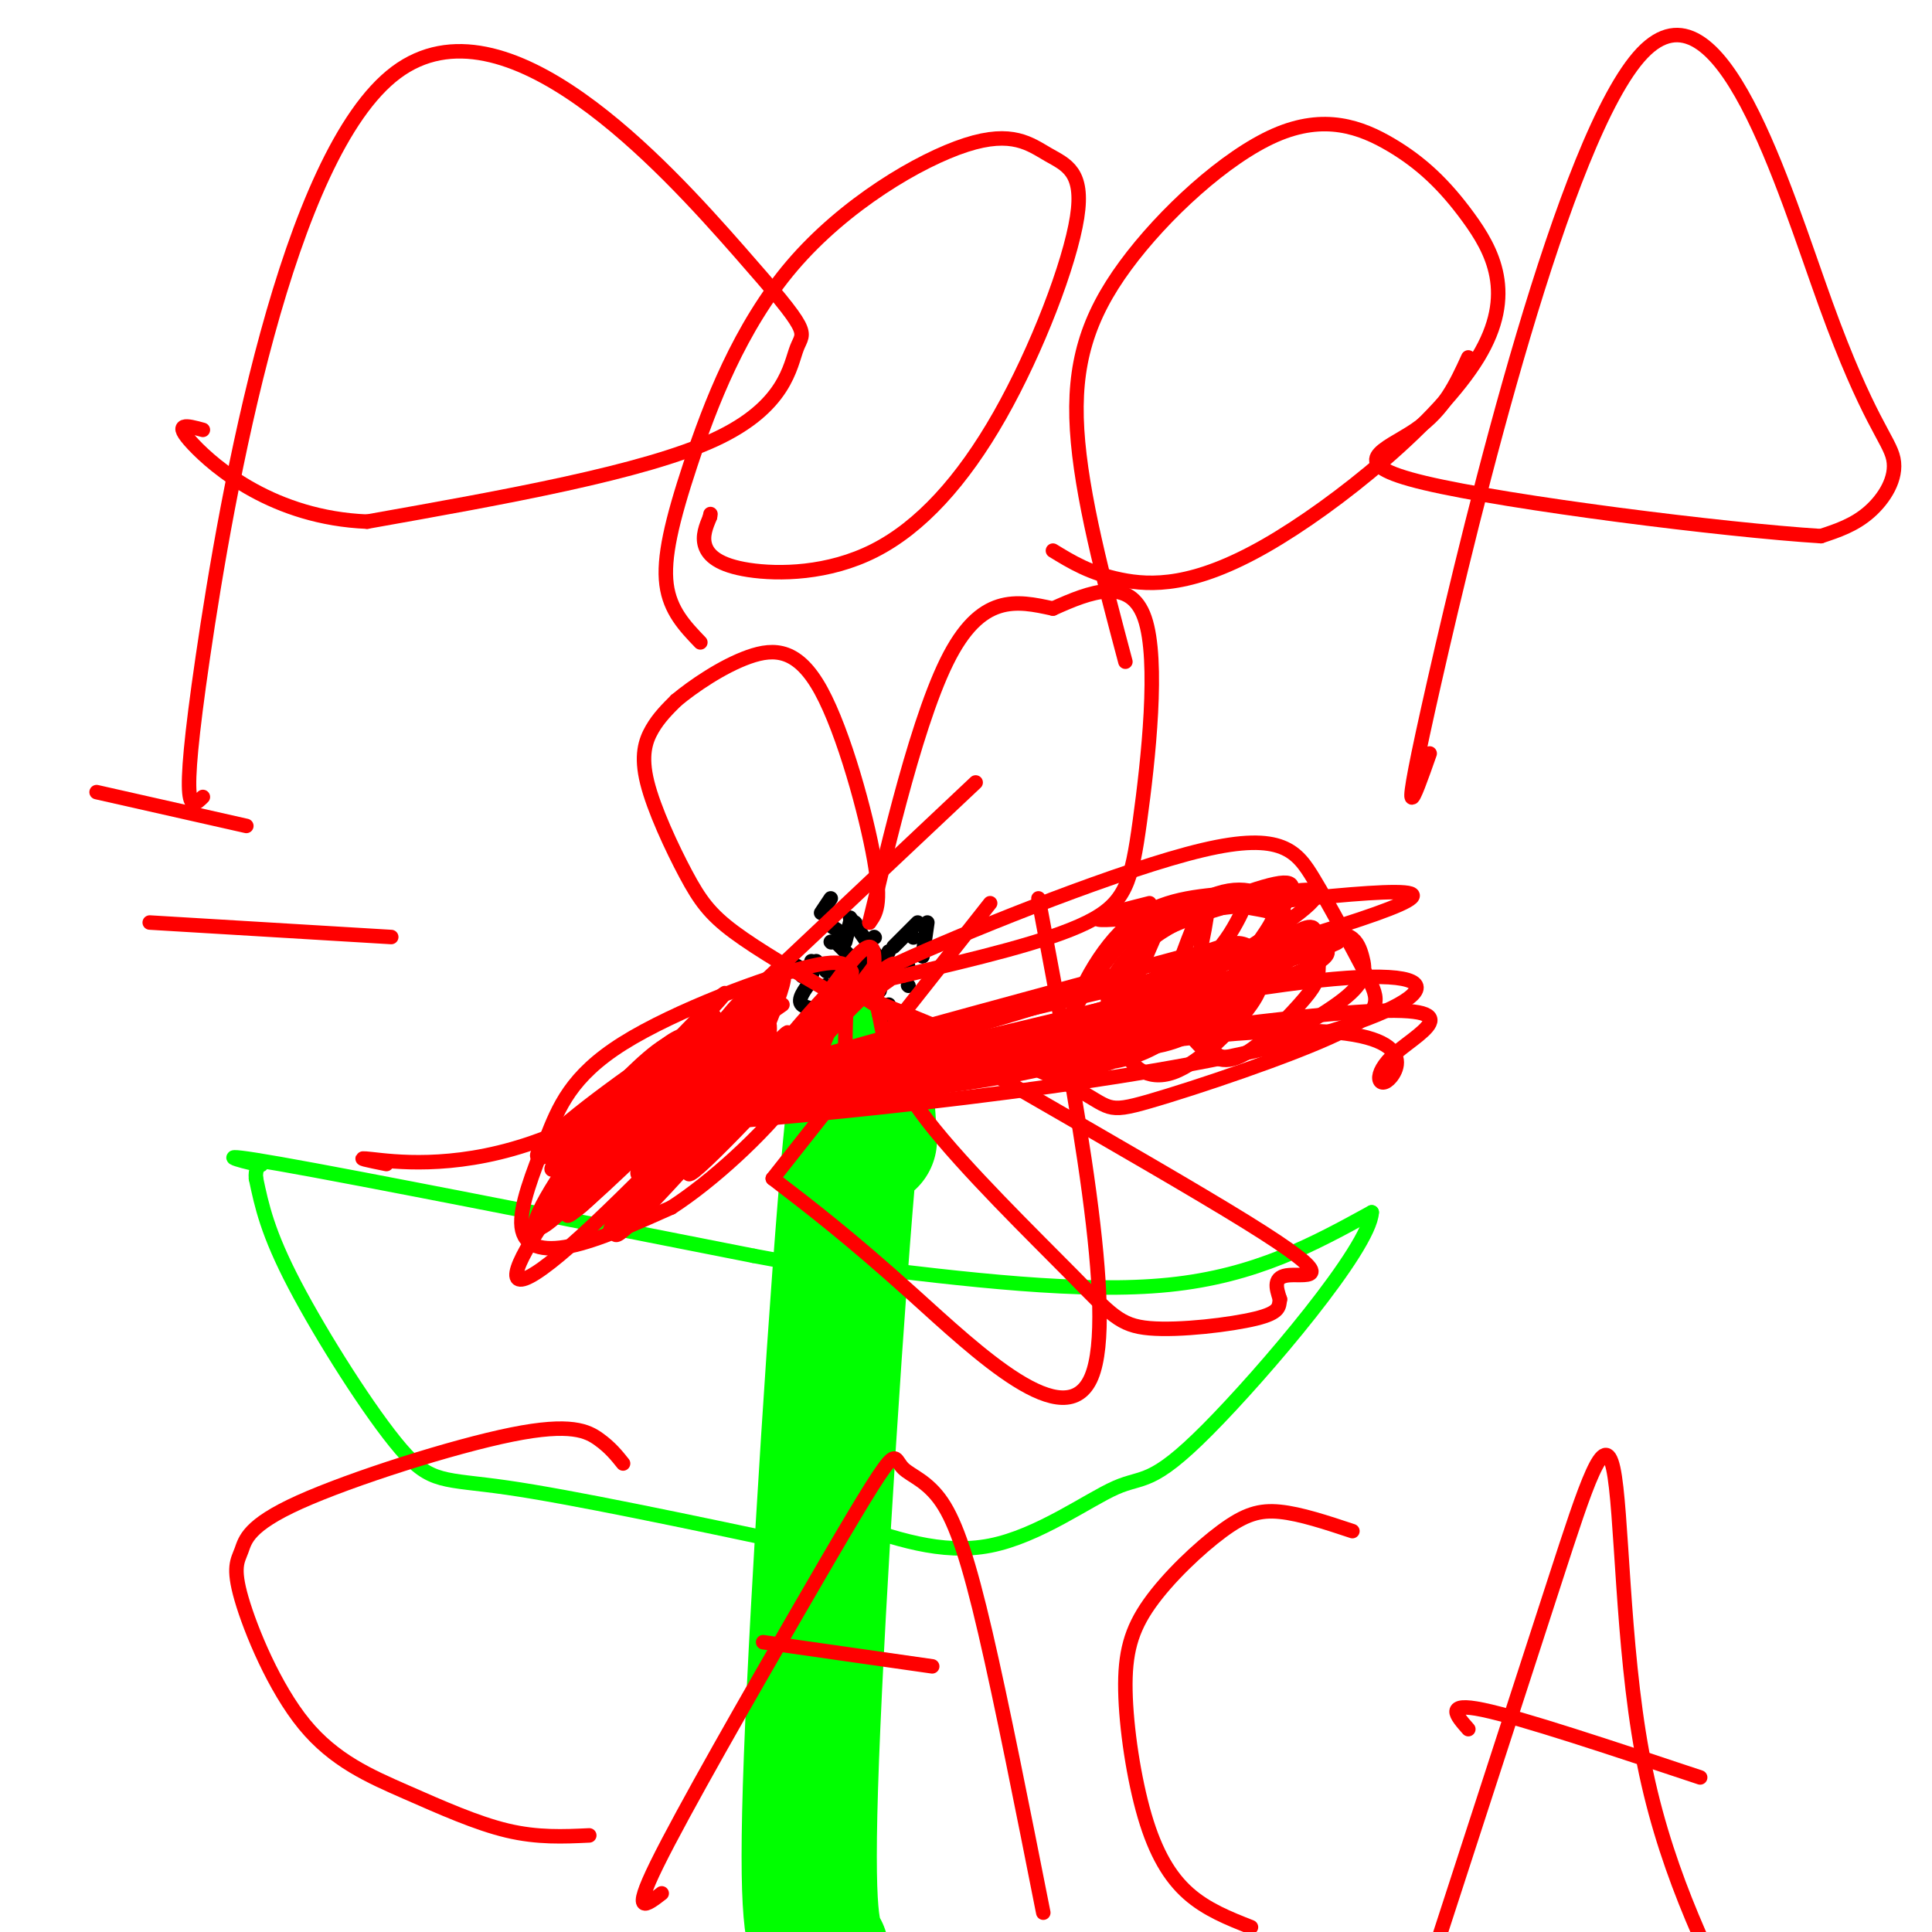 <svg viewBox='0 0 400 400' version='1.1' xmlns='http://www.w3.org/2000/svg' xmlns:xlink='http://www.w3.org/1999/xlink'><g fill='none' stroke='#00ff00' stroke-width='28' stroke-linecap='round' stroke-linejoin='round'><path d='M180,236c-0.756,-12.267 -1.511,-24.533 -4,2c-2.489,26.533 -6.711,91.867 -8,126c-1.289,34.133 0.356,37.067 2,40'/></g>
<g fill='none' stroke='#00ff00' stroke-width='3' stroke-linecap='round' stroke-linejoin='round'><path d='M166,320c-23.899,-5.048 -47.798,-10.095 -61,-12c-13.202,-1.905 -15.708,-0.667 -22,-8c-6.292,-7.333 -16.369,-23.238 -22,-34c-5.631,-10.762 -6.815,-16.381 -8,-22'/><path d='M53,244c-0.369,-3.857 2.708,-2.500 0,-3c-2.708,-0.500 -11.202,-2.857 5,0c16.202,2.857 57.101,10.929 98,19'/><path d='M156,260c19.500,3.667 19.250,3.333 19,3'/><path d='M176,262c24.000,2.917 48.000,5.833 66,4c18.000,-1.833 30.000,-8.417 42,-15'/><path d='M284,251c-0.370,7.351 -22.295,33.228 -34,45c-11.705,11.772 -13.190,9.439 -19,12c-5.810,2.561 -15.946,10.018 -26,12c-10.054,1.982 -20.027,-1.509 -30,-5'/><path d='M175,315c-5.167,-0.833 -3.083,-0.417 -1,0'/></g>
<g fill='none' stroke='#ff0000' stroke-width='3' stroke-linecap='round' stroke-linejoin='round'><path d='M175,216c0.083,-4.667 0.167,-9.333 1,-12c0.833,-2.667 2.417,-3.333 4,-4'/></g>
<g fill='none' stroke='#000000' stroke-width='3' stroke-linecap='round' stroke-linejoin='round'><path d='M171,201c0.000,0.000 0.100,0.100 0.1,0.1'/><path d='M168,203c-1.500,2.000 -3.000,4.000 -2,5c1.000,1.000 4.500,1.000 8,1'/><path d='M173,202c0.000,0.000 0.100,0.100 0.1,0.1'/><path d='M180,199c0.000,0.000 0.100,0.100 0.1,0.1'/><path d='M178,200c0.000,0.000 -5.000,-5.000 -5,-5'/><path d='M181,194c0.000,0.000 0.100,0.100 0.1,0.1'/><path d='M177,191c0.000,0.000 0.100,0.100 0.1,0.1'/><path d='M172,186c0.000,0.000 -2.000,3.000 -2,3'/><path d='M176,190c0.000,0.000 7.000,10.000 7,10'/><path d='M176,191c0.000,0.000 -1.000,4.000 -1,4'/><path d='M176,201c0.000,0.000 0.100,0.100 0.1,0.1'/><path d='M183,201c0.000,0.000 1.000,1.000 1,1'/><path d='M179,200c0.000,0.000 -4.000,2.000 -4,2'/><path d='M174,193c0.000,0.000 -3.000,-2.000 -3,-2'/><path d='M165,200c0.000,0.000 0.100,0.100 0.1,0.1'/><path d='M168,200c0.000,0.000 0.100,0.100 0.1,0.1'/><path d='M166,202c0.000,0.000 0.100,0.100 0.1,0.1'/><path d='M169,199c0.000,0.000 -1.000,3.000 -1,3'/><path d='M171,204c0.000,0.000 0.100,0.100 0.1,0.1'/><path d='M178,200c0.000,0.000 0.100,0.100 0.1,0.1'/><path d='M184,197c0.000,0.000 -3.000,6.000 -3,6'/><path d='M188,204c0.000,0.000 0.100,0.100 0.1,0.1'/><path d='M188,200c0.000,0.000 -4.000,0.000 -4,0'/><path d='M189,194c0.000,0.000 0.100,0.100 0.1,0.1'/><path d='M192,191c0.000,0.000 -1.000,7.000 -1,7'/><path d='M190,191c0.000,0.000 -5.000,5.000 -5,5'/><path d='M183,199c0.000,0.000 0.100,0.100 0.1,0.1'/><path d='M182,201c0.000,0.000 0.100,0.100 0.1,0.1'/><path d='M182,205c0.000,0.000 0.100,0.100 0.1,0.1'/><path d='M184,208c0.000,0.000 0.000,2.000 0,2'/><path d='M182,205c0.000,0.000 0.100,0.100 0.1,0.1'/><path d='M177,201c0.000,0.000 0.100,0.100 0.1,0.1'/><path d='M172,195c0.000,0.000 0.100,0.100 0.1,0.1'/><path d='M168,199c0.000,0.000 0.000,1.000 0,1'/><path d='M164,201c0.000,0.000 0.100,0.100 0.1,0.1'/></g>
<g fill='none' stroke='#ff0000' stroke-width='3' stroke-linecap='round' stroke-linejoin='round'><path d='M173,206c-7.986,-4.633 -15.971,-9.266 -21,-13c-5.029,-3.734 -7.100,-6.568 -10,-12c-2.900,-5.432 -6.627,-13.463 -8,-19c-1.373,-5.537 -0.392,-8.582 1,-11c1.392,-2.418 3.196,-4.209 5,-6'/><path d='M140,145c3.440,-2.874 9.541,-7.059 15,-9c5.459,-1.941 10.278,-1.638 15,7c4.722,8.638 9.349,25.611 11,35c1.651,9.389 0.325,11.195 -1,13'/><path d='M180,191c2.422,-9.489 8.978,-39.711 16,-54c7.022,-14.289 14.511,-12.644 22,-11'/><path d='M218,126c7.713,-3.494 15.995,-6.730 19,2c3.005,8.730 0.732,29.427 -1,42c-1.732,12.573 -2.923,17.021 -11,21c-8.077,3.979 -23.038,7.490 -38,11'/><path d='M187,202c-8.730,2.161 -11.557,2.064 2,-4c13.557,-6.064 43.496,-18.094 60,-22c16.504,-3.906 19.573,0.313 23,6c3.427,5.687 7.214,12.844 11,20'/><path d='M283,202c2.592,4.976 3.571,7.416 -6,12c-9.571,4.584 -29.692,11.311 -39,14c-9.308,2.689 -7.802,1.340 -16,-3c-8.198,-4.340 -26.099,-11.670 -44,-19'/><path d='M178,206c10.726,7.095 59.542,34.333 80,47c20.458,12.667 12.560,10.762 9,11c-3.560,0.238 -2.780,2.619 -2,5'/><path d='M265,269c-0.247,1.497 0.135,2.741 -5,4c-5.135,1.259 -15.789,2.533 -22,2c-6.211,-0.533 -7.980,-2.874 -16,-11c-8.020,-8.126 -22.291,-22.036 -30,-32c-7.709,-9.964 -8.854,-15.982 -10,-22'/><path d='M182,210c-1.333,-4.833 0.333,-5.917 2,-7'/><path d='M175,204c1.026,-3.030 2.051,-6.060 -7,-4c-9.051,2.060 -28.179,9.209 -39,16c-10.821,6.791 -13.333,13.222 -16,20c-2.667,6.778 -5.487,13.902 -5,18c0.487,4.098 4.282,5.171 10,4c5.718,-1.171 13.359,-4.585 21,-8'/><path d='M139,250c8.378,-5.422 18.822,-14.978 25,-23c6.178,-8.022 8.089,-14.511 10,-21'/><path d='M162,203c-15.356,19.044 -30.711,38.089 -30,37c0.711,-1.089 17.489,-22.311 23,-29c5.511,-6.689 -0.244,1.156 -6,9'/><path d='M149,220c-5.598,8.215 -16.593,24.254 -17,23c-0.407,-1.254 9.775,-19.799 16,-29c6.225,-9.201 8.493,-9.057 6,-3c-2.493,6.057 -9.746,18.029 -17,30'/><path d='M137,241c-0.898,0.478 5.357,-13.325 12,-24c6.643,-10.675 13.673,-18.220 11,-11c-2.673,7.220 -15.049,29.206 -18,33c-2.951,3.794 3.525,-10.603 10,-25'/><path d='M152,214c4.823,-8.455 11.880,-17.091 10,-10c-1.880,7.091 -12.699,29.909 -11,30c1.699,0.091 15.914,-22.545 23,-32c7.086,-9.455 7.043,-5.727 7,-2'/><path d='M181,200c-5.198,7.241 -21.692,26.343 -28,32c-6.308,5.657 -2.429,-2.131 6,-11c8.429,-8.869 21.408,-18.820 25,-21c3.592,-2.180 -2.204,3.410 -8,9'/><path d='M176,209c-9.677,10.535 -29.869,32.373 -33,34c-3.131,1.627 10.800,-16.956 21,-29c10.200,-12.044 16.669,-17.550 9,-8c-7.669,9.550 -29.477,34.157 -39,44c-9.523,9.843 -6.762,4.921 -4,0'/><path d='M130,250c9.394,-11.203 34.879,-39.209 33,-36c-1.879,3.209 -31.121,37.633 -36,41c-4.879,3.367 14.606,-24.324 24,-36c9.394,-11.676 8.697,-7.338 8,-3'/><path d='M159,216c-7.184,8.598 -29.143,31.594 -41,42c-11.857,10.406 -13.611,8.222 -8,-1c5.611,-9.222 18.588,-25.483 30,-36c11.412,-10.517 21.261,-15.291 17,-10c-4.261,5.291 -22.630,20.645 -41,36'/><path d='M116,247c3.619,-3.976 33.167,-31.917 37,-35c3.833,-3.083 -18.048,18.690 -25,25c-6.952,6.310 1.024,-2.845 9,-12'/><path d='M137,225c8.539,-8.221 25.388,-22.775 20,-17c-5.388,5.775 -33.011,31.878 -37,35c-3.989,3.122 15.657,-16.736 27,-27c11.343,-10.264 14.384,-10.932 13,-8c-1.384,2.932 -7.192,9.466 -13,16'/><path d='M147,224c-8.111,8.489 -21.889,21.711 -27,26c-5.111,4.289 -1.556,-0.356 2,-5'/><path d='M162,208c-12.778,8.933 -25.556,17.867 -34,27c-8.444,9.133 -12.556,18.467 -8,15c4.556,-3.467 17.778,-19.733 31,-36'/><path d='M151,214c-2.607,2.810 -24.625,27.833 -33,35c-8.375,7.167 -3.107,-3.524 4,-12c7.107,-8.476 16.054,-14.738 25,-21'/><path d='M147,216c-3.265,5.278 -23.927,28.971 -32,36c-8.073,7.029 -3.558,-2.608 4,-13c7.558,-10.392 18.159,-21.541 20,-22c1.841,-0.459 -5.080,9.770 -12,20'/><path d='M127,237c-4.707,4.926 -10.473,7.242 -10,4c0.473,-3.242 7.185,-12.043 13,-18c5.815,-5.957 10.734,-9.071 11,-7c0.266,2.071 -4.121,9.327 -9,15c-4.879,5.673 -10.251,9.764 -10,8c0.251,-1.764 6.126,-9.382 12,-17'/><path d='M134,222c7.385,-8.298 19.849,-20.544 15,-15c-4.849,5.544 -27.011,28.878 -33,34c-5.989,5.122 4.195,-7.967 12,-16c7.805,-8.033 13.230,-11.009 15,-11c1.770,0.009 -0.115,3.005 -2,6'/><path d='M141,220c-5.554,4.978 -18.438,14.422 -25,18c-6.562,3.578 -6.800,1.289 2,-6c8.800,-7.289 26.638,-19.578 29,-20c2.362,-0.422 -10.754,11.022 -15,14c-4.246,2.978 0.377,-2.511 5,-8'/><path d='M137,218c4.727,-4.162 14.046,-10.568 10,-6c-4.046,4.568 -21.456,20.111 -23,21c-1.544,0.889 12.776,-12.876 19,-18c6.224,-5.124 4.350,-1.607 2,2c-2.350,3.607 -5.175,7.303 -8,11'/><path d='M137,228c-4.461,4.552 -11.614,10.432 -13,10c-1.386,-0.432 2.996,-7.177 9,-14c6.004,-6.823 13.630,-13.726 15,-13c1.370,0.726 -3.516,9.080 -10,16c-6.484,6.920 -14.567,12.406 -14,10c0.567,-2.406 9.783,-12.703 19,-23'/><path d='M143,214c4.643,-3.173 6.750,0.396 2,6c-4.750,5.604 -16.356,13.244 -19,13c-2.644,-0.244 3.673,-8.374 8,-13c4.327,-4.626 6.665,-5.750 9,-6c2.335,-0.250 4.668,0.375 7,1'/><path d='M150,215c-6.250,4.964 -25.375,16.875 -41,22c-15.625,5.125 -27.750,3.464 -32,3c-4.250,-0.464 -0.625,0.268 3,1'/><path d='M232,217c-0.773,-1.225 -1.546,-2.450 -2,-4c-0.454,-1.550 -0.588,-3.425 4,-7c4.588,-3.575 13.898,-8.850 19,-10c5.102,-1.150 5.998,1.826 7,4c1.002,2.174 2.112,3.547 -1,8c-3.112,4.453 -10.444,11.986 -16,14c-5.556,2.014 -9.335,-1.491 -10,-5c-0.665,-3.509 1.782,-7.022 6,-11c4.218,-3.978 10.205,-8.422 14,-10c3.795,-1.578 5.397,-0.289 7,1'/><path d='M260,197c1.580,0.839 2.030,2.438 2,4c-0.030,1.562 -0.539,3.089 -4,6c-3.461,2.911 -9.874,7.208 -16,9c-6.126,1.792 -11.967,1.081 -7,-4c4.967,-5.081 20.740,-14.530 29,-17c8.260,-2.470 9.008,2.039 9,5c-0.008,2.961 -0.771,4.374 -4,8c-3.229,3.626 -8.922,9.465 -13,11c-4.078,1.535 -6.539,-1.232 -9,-4'/><path d='M247,215c3.678,-5.233 17.371,-16.314 25,-20c7.629,-3.686 9.192,0.025 10,3c0.808,2.975 0.860,5.216 -4,9c-4.860,3.784 -14.634,9.113 -20,11c-5.366,1.887 -6.325,0.332 -7,-1c-0.675,-1.332 -1.068,-2.439 2,-7c3.068,-4.561 9.595,-12.574 14,-16c4.405,-3.426 6.687,-2.265 4,1c-2.687,3.265 -10.344,8.632 -18,14'/><path d='M253,209c-6.680,3.606 -14.379,5.620 -18,4c-3.621,-1.620 -3.163,-6.875 -2,-11c1.163,-4.125 3.029,-7.122 9,-10c5.971,-2.878 16.045,-5.639 23,-7c6.955,-1.361 10.792,-1.324 4,4c-6.792,5.324 -24.213,15.933 -32,20c-7.787,4.067 -5.939,1.590 -4,-2c1.939,-3.590 3.970,-8.295 6,-13'/><path d='M239,194c6.429,-4.677 19.501,-9.871 25,-11c5.499,-1.129 3.426,1.805 1,6c-2.426,4.195 -5.204,9.651 -10,15c-4.796,5.349 -11.611,10.590 -16,12c-4.389,1.410 -6.351,-1.011 -8,-4c-1.649,-2.989 -2.986,-6.547 1,-12c3.986,-5.453 13.295,-12.802 20,-15c6.705,-2.198 10.805,0.754 13,3c2.195,2.246 2.484,3.784 1,7c-1.484,3.216 -4.742,8.108 -8,13'/><path d='M258,208c-7.492,4.712 -22.223,9.993 -31,13c-8.777,3.007 -11.599,3.741 -9,-3c2.599,-6.741 10.619,-20.957 19,-27c8.381,-6.043 17.123,-3.912 22,-3c4.877,0.912 5.889,0.606 3,5c-2.889,4.394 -9.680,13.487 -16,19c-6.320,5.513 -12.168,7.447 -17,8c-4.832,0.553 -8.647,-0.274 -8,-6c0.647,-5.726 5.756,-16.350 12,-22c6.244,-5.650 13.622,-6.325 21,-7'/><path d='M254,185c4.442,-0.885 5.046,0.402 2,6c-3.046,5.598 -9.743,15.507 -36,23c-26.257,7.493 -72.073,12.569 -90,15c-17.927,2.431 -7.963,2.215 2,2'/><path d='M132,231c0.333,0.167 0.167,-0.417 0,-1'/><path d='M132,230c0.500,-0.167 1.750,-0.083 3,0'/><path d='M135,230c0.333,0.167 -0.333,0.583 -1,1'/><path d='M134,231c0.167,0.500 1.083,1.250 2,2'/><path d='M224,214c-32.664,7.574 -65.328,15.149 -88,19c-22.672,3.851 -35.352,3.980 -3,-2c32.352,-5.980 109.738,-18.068 142,-21c32.262,-2.932 19.402,3.292 14,8c-5.402,4.708 -3.345,7.901 -1,5c2.345,-2.901 4.977,-11.896 -32,-9c-36.977,2.896 -113.565,17.685 -122,17c-8.435,-0.685 51.282,-16.842 111,-33'/><path d='M245,198c28.709,-5.369 44.980,-2.292 10,8c-34.980,10.292 -121.211,27.800 -121,25c0.211,-2.800 86.865,-25.908 94,-27c7.135,-1.092 -65.247,19.831 -93,28c-27.753,8.169 -10.876,3.585 6,-1'/><path d='M141,231c-9.372,1.717 -35.802,6.511 -9,0c26.802,-6.511 106.838,-24.326 141,-28c34.162,-3.674 22.451,6.794 -15,15c-37.451,8.206 -100.643,14.152 -119,15c-18.357,0.848 8.121,-3.402 6,-3c-2.121,0.402 -32.840,5.454 -11,-1c21.840,-6.454 96.240,-24.416 126,-31c29.760,-6.584 14.880,-1.792 0,3'/><path d='M260,201c-20.167,5.333 -70.583,17.167 -121,29'/><path d='M238,187c-8.778,2.222 -17.556,4.444 -3,3c14.556,-1.444 52.444,-6.556 57,-5c4.556,1.556 -24.222,9.778 -53,18'/><path d='M239,203c-8.833,3.000 -4.417,1.500 0,0'/><path d='M260,196c0.000,0.000 -47.000,22.000 -47,22'/><path d='M143,229c28.553,-5.788 57.106,-11.575 77,-17c19.894,-5.425 31.128,-10.487 31,-12c-0.128,-1.513 -11.617,0.523 -10,2c1.617,1.477 16.341,2.396 -10,9c-26.341,6.604 -93.746,18.893 -92,19c1.746,0.107 72.642,-11.970 102,-18c29.358,-6.030 17.179,-6.015 5,-6'/><path d='M246,206c1.951,-5.735 4.327,-17.073 4,-19c-0.327,-1.927 -3.357,5.558 -6,13c-2.643,7.442 -4.898,14.841 -23,20c-18.102,5.159 -52.051,8.080 -86,11'/><path d='M168,227c36.500,-11.000 73.000,-22.000 73,-22c0.000,0.000 -36.500,11.000 -73,22'/><path d='M143,220c0.000,0.000 0.100,0.100 0.1,0.1'/><path d='M202,162c0.000,0.000 -69.000,65.000 -69,65'/><path d='M215,186c8.111,43.156 16.222,86.311 11,99c-5.222,12.689 -23.778,-5.089 -37,-17c-13.222,-11.911 -21.111,-17.956 -29,-24'/><path d='M205,187c0.000,0.000 -45.000,57.000 -45,57'/><path d='M42,165c-2.479,2.440 -4.957,4.879 0,-29c4.957,-33.879 17.350,-104.078 40,-121c22.650,-16.922 55.556,19.433 71,37c15.444,17.567 13.427,16.345 12,20c-1.427,3.655 -2.265,12.187 -17,19c-14.735,6.813 -43.368,11.906 -72,17'/><path d='M76,108c-19.289,-0.778 -31.511,-11.222 -36,-16c-4.489,-4.778 -1.244,-3.889 2,-3'/><path d='M145,133c-3.148,-3.279 -6.297,-6.559 -7,-12c-0.703,-5.441 1.039,-13.044 5,-25c3.961,-11.956 10.142,-28.264 21,-41c10.858,-12.736 26.395,-21.900 36,-25c9.605,-3.100 13.278,-0.137 17,2c3.722,2.137 7.493,3.448 6,13c-1.493,9.552 -8.251,27.344 -16,41c-7.749,13.656 -16.489,23.176 -26,28c-9.511,4.824 -19.791,4.953 -26,4c-6.209,-0.953 -8.345,-2.986 -9,-5c-0.655,-2.014 0.173,-4.007 1,-6'/><path d='M147,107c0.167,-1.000 0.083,-0.500 0,0'/><path d='M233,137c-4.585,-17.251 -9.171,-34.502 -10,-48c-0.829,-13.498 2.098,-23.244 10,-34c7.902,-10.756 20.777,-22.521 31,-27c10.223,-4.479 17.793,-1.672 24,2c6.207,3.672 11.050,8.211 16,15c4.950,6.789 10.007,15.830 2,29c-8.007,13.170 -29.079,30.469 -44,39c-14.921,8.531 -23.692,8.295 -30,7c-6.308,-1.295 -10.154,-3.647 -14,-6'/><path d='M296,156c-3.414,9.722 -6.828,19.444 1,-15c7.828,-34.444 26.899,-113.053 43,-130c16.101,-16.947 29.233,27.767 38,52c8.767,24.233 13.168,27.986 14,32c0.832,4.014 -1.905,8.290 -5,11c-3.095,2.710 -6.547,3.855 -10,5'/><path d='M377,111c-19.845,-1.238 -64.458,-6.833 -82,-11c-17.542,-4.167 -8.012,-6.905 -2,-11c6.012,-4.095 8.506,-9.548 11,-15'/><path d='M20,164c0.000,0.000 31.000,7.000 31,7'/><path d='M31,191c0.000,0.000 50.000,3.000 50,3'/><path d='M129,303c-1.317,-1.648 -2.635,-3.296 -5,-5c-2.365,-1.704 -5.778,-3.464 -18,-1c-12.222,2.464 -33.253,9.152 -44,14c-10.747,4.848 -11.211,7.856 -12,10c-0.789,2.144 -1.902,3.422 0,10c1.902,6.578 6.819,18.454 13,26c6.181,7.546 13.626,10.762 21,14c7.374,3.238 14.678,6.496 21,8c6.322,1.504 11.661,1.252 17,1'/><path d='M137,392c-3.180,2.449 -6.359,4.898 -1,-6c5.359,-10.898 19.257,-35.144 29,-52c9.743,-16.856 15.332,-26.323 18,-30c2.668,-3.677 2.416,-1.563 4,0c1.584,1.563 5.003,2.575 8,7c2.997,4.425 5.570,12.264 9,27c3.430,14.736 7.715,36.368 12,58'/><path d='M158,340c0.000,0.000 35.000,5.000 35,5'/><path d='M280,317c-5.390,-1.787 -10.780,-3.573 -15,-4c-4.220,-0.427 -7.268,0.506 -12,4c-4.732,3.494 -11.146,9.550 -15,15c-3.854,5.450 -5.146,10.296 -5,18c0.146,7.704 1.732,18.266 4,26c2.268,7.734 5.220,12.638 9,16c3.780,3.362 8.390,5.181 13,7'/><path d='M297,404c9.262,-28.524 18.524,-57.048 25,-77c6.476,-19.952 10.167,-31.333 12,-23c1.833,8.333 1.810,36.381 6,59c4.190,22.619 12.595,39.810 21,57'/><path d='M361,420c3.500,9.667 1.750,5.333 0,1'/><path d='M304,358c-2.500,-2.833 -5.000,-5.667 3,-4c8.000,1.667 26.500,7.833 45,14'/></g>
</svg>